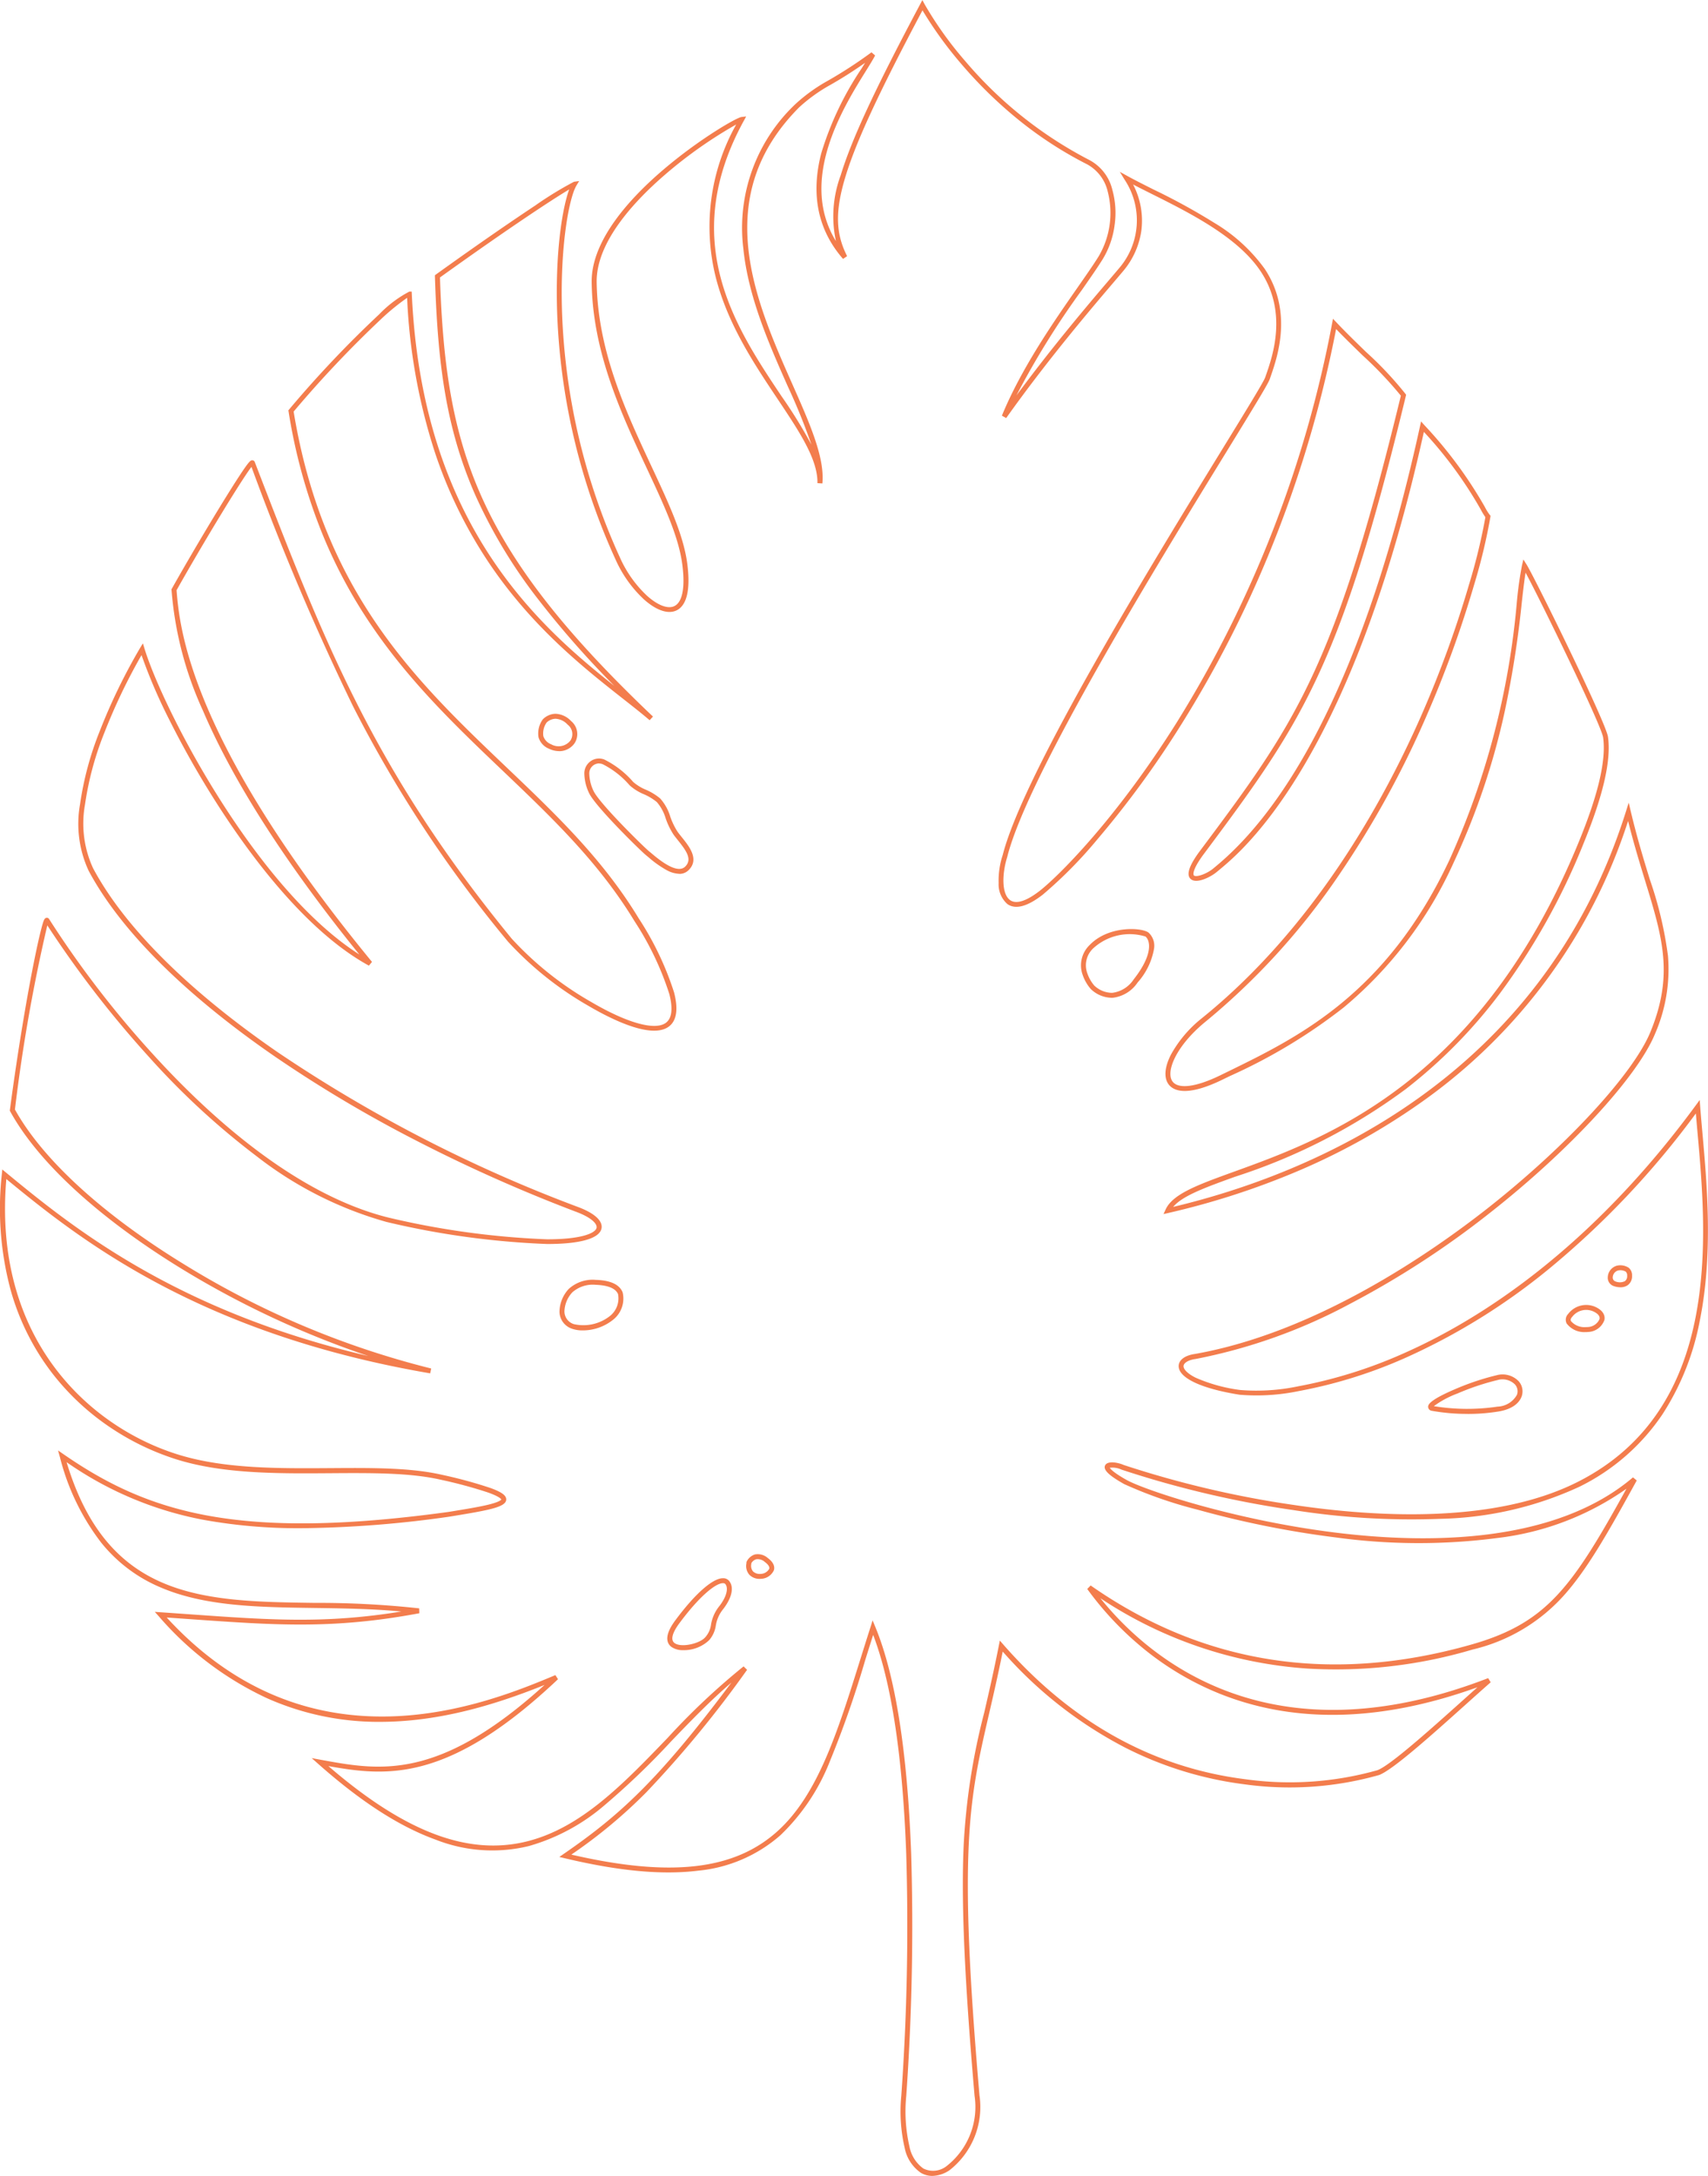 <svg xmlns="http://www.w3.org/2000/svg" width="172.655" height="219.885" viewBox="0 0 172.655 219.885"><defs><style>.a{fill:#f37d4d;}</style></defs><path class="a" d="M1006.045-2507.973a2.262,2.262,0,0,1-1.153-.312,3.978,3.978,0,0,1-1.634-2.512,16.292,16.292,0,0,1-.339-5.315,243.232,243.232,0,0,0,.492-24.448c-.361-9.795-1.485-17.219-3.341-22.086-.283.889-.557,1.765-.824,2.618a102.565,102.565,0,0,1-3.566,10.192,20.905,20.905,0,0,1-4.97,7.424,14.715,14.715,0,0,1-8.327,3.594c-3.635.452-8.048.041-13.493-1.257l-.546-.13.462-.319c5.622-3.876,9.531-7.406,16.934-17.3-2.116,1.806-4.126,3.895-6.083,5.928a76.693,76.693,0,0,1-6.749,6.472,20.226,20.226,0,0,1-7.634,4.116,15.592,15.592,0,0,1-9.385-.628c-3.686-1.326-7.581-3.833-11.906-7.664l-.669-.593,1.088.2c5.771,1.049,11.732,2.133,22.45-7.592-4.584,1.841-10.383,3.727-16.624,3.727-.157,0-.314,0-.471,0a27.688,27.688,0,0,1-10.966-2.39,32.625,32.625,0,0,1-10.928-8.267l-.407-.457.611.042c1.027.07,2.008.14,2.957.207,8.113.576,13.662.97,21.352-.285-2.959-.276-5.9-.317-8.769-.357-5.7-.08-11.079-.155-15.563-2.075a15.3,15.3,0,0,1-6.005-4.523,23.56,23.56,0,0,1-4.178-8.655l-.187-.666.569.393c8.536,5.893,17.637,8.735,38.9,5.821l.331-.054c1.422-.233,2.65-.434,3.571-.65,1.272-.3,1.419-.514,1.435-.552-.011-.033-.13-.278-1.36-.715a46.553,46.553,0,0,0-4.762-1.284c-3.123-.716-7.036-.687-11.179-.658-5.217.038-10.611.076-15.274-1.318a25.906,25.906,0,0,1-6.607-3.08,25.122,25.122,0,0,1-6.171-5.652,24.644,24.644,0,0,1-4.261-8.52,31.7,31.7,0,0,1-.873-11.656l.046-.466.362.3c6.5,5.342,16.964,13.948,36.626,18.546a93.327,93.327,0,0,1-18.792-8.77c-8.385-5.125-14.563-10.789-17.4-15.95l-.039-.072.011-.081c.879-6.593,1.759-11.477,2.205-13.8.309-1.61.6-2.986.839-3.979.112-.464.208-.827.287-1.079.11-.353.183-.522.37-.549a.268.268,0,0,1,.282.159,100.665,100.665,0,0,0,10.449,13.593c5.674,6.243,14.407,14.178,23.793,16.531a83.1,83.1,0,0,0,16.067,2.205h.045c3.414,0,4.806-.609,4.961-1.133.114-.387-.458-1.037-1.993-1.618a156.4,156.4,0,0,1-16.137-7.175,131.972,131.972,0,0,1-14.351-8.522c-9.135-6.286-15.656-12.788-18.86-18.8a11.267,11.267,0,0,1-.866-6.72,32,32,0,0,1,1.982-7.364,58.691,58.691,0,0,1,4.081-8.415l.289-.475.163.531c1.866,6.085,11.2,24.211,21.717,30.909-7.418-9.163-12.737-17.453-15.815-24.653a35.843,35.843,0,0,1-3.169-12.172l-.006-.076.037-.066c1.357-2.416,3.271-5.671,4.875-8.292.829-1.354,1.541-2.484,2.059-3.266.28-.424.507-.751.675-.973.27-.357.386-.45.541-.441a.267.267,0,0,1,.231.172c6.956,18.048,11.982,31.087,25.978,48.171a33.265,33.265,0,0,0,8.058,6.411c3.588,2.1,6.39,2.889,7.5,2.107.631-.446.755-1.433.369-2.934a30.334,30.334,0,0,0-3.513-7.347c-3.6-5.936-8.332-10.448-13.345-15.226-4.519-4.306-9.191-8.759-13.083-14.426a49.848,49.848,0,0,1-5.166-9.58,56.452,56.452,0,0,1-3.38-12.283l-.019-.115.076-.088a111.04,111.04,0,0,1,9.1-9.61,11.873,11.873,0,0,1,3.052-2.3h.239l.011.239c1.044,23.188,12.724,33.459,20.465,39.6a93.815,93.815,0,0,1-7.636-8.673,51.3,51.3,0,0,1-6.462-10.717c-2.991-6.86-3.76-13.492-4.032-21.97l0-.133.108-.078c4.734-3.4,8.047-5.649,9.992-6.939a36.2,36.2,0,0,1,3.961-2.429l.519-.071-.271.448c-.734,1.213-1.7,6.184-1.452,13a65.116,65.116,0,0,0,5.9,24.715,11.876,11.876,0,0,0,2.688,3.747c.995.89,1.939,1.293,2.592,1.106.942-.271,1.288-1.776.974-4.238-.362-2.835-1.856-6.032-3.586-9.733-2.57-5.5-5.484-11.733-5.58-18.809-.058-4.237,3.883-8.509,7.2-11.346,3.643-3.117,7.44-5.3,7.938-5.361l.481-.056-.233.425c-6.669,12.175-.853,20.875,3.82,27.866a48.875,48.875,0,0,1,3.009,4.876,61.9,61.9,0,0,0-2.4-5.916c-1.865-4.208-3.98-8.978-4.48-13.878a17.2,17.2,0,0,1,5.278-14.638l.012-.012a17.059,17.059,0,0,1,3.29-2.357,45.649,45.649,0,0,0,4.371-2.848l.368.318c-.209.4-.533.925-.944,1.585-2.275,3.658-6.823,10.974-3.019,17.175a11.871,11.871,0,0,1,.488-6.665c1.1-3.614,3.426-8.62,8.031-17.279l.22-.413.221.413a36.708,36.708,0,0,0,4.112,5.753,41.355,41.355,0,0,0,12.554,10,4.619,4.619,0,0,1,2.322,3.03,8.678,8.678,0,0,1,.222,3.546,8.783,8.783,0,0,1-1.2,3.439c-.525.845-1.267,1.91-2.126,3.142a83.629,83.629,0,0,0-6.6,10.635c3.694-5.007,7.309-9.25,9.361-11.659q.6-.7,1.025-1.208a7.422,7.422,0,0,0,.555-8.937l-.49-.8.824.454c.752.414,1.652.865,2.6,1.341a63.994,63.994,0,0,1,6.144,3.371,17,17,0,0,1,5.083,4.643c2.872,4.332,1.279,8.917.6,10.875l-.089.257c-.164.479-1.516,2.689-4.311,7.242-7.033,11.454-20.125,32.775-22.213,40.991l0,.015c-.537,1.667-.621,3.781.283,4.415.608.425,1.638.1,2.979-.94,1.719-1.336,7.562-7,13.866-17.034a117.45,117.45,0,0,0,15.694-40.3l.091-.481.336.356c.884.938,1.951,1.976,2.983,2.98a35.976,35.976,0,0,1,4.015,4.264l.059.091-.026.105c-3.316,13.683-5.912,21.922-8.963,28.438-3.006,6.423-6.349,11.018-11.555,17.982-1.234,1.707-.921,2.028-.907,2.041.226.208,1.3-.142,2.009-.746.069-.06.152-.128.248-.208,8.7-7.228,15.819-22.6,20.6-44.448l.105-.481.326.369a43.208,43.208,0,0,1,6.123,8.279,5.247,5.247,0,0,0,.5.807l.073.084-.014.111a57.181,57.181,0,0,1-1.64,6.839,110.876,110.876,0,0,1-4.843,13.33,96.785,96.785,0,0,1-8.829,16.026,69.873,69.873,0,0,1-13.6,14.911c-2.838,2.361-3.9,4.9-3.252,5.9.556.859,2.391.636,4.908-.6l.7-.341c7.138-3.484,16.021-7.819,22.4-21.362a79.969,79.969,0,0,0,6.833-26.125,37.141,37.141,0,0,1,.52-3.7l.137-.574.317.5c.748,1.173,8.032,15.945,8.238,17.434.328,2.368-.479,5.885-2.467,10.75a67.581,67.581,0,0,1-8.462,15.168,50.843,50.843,0,0,1-9.51,9.663,59.735,59.735,0,0,1-17.261,8.861c-3.027,1.094-5.317,1.922-6.256,3.048,13.685-3.259,37.211-12.749,45.777-39.984l.272-.866.209.884c.623,2.631,1.315,4.887,1.925,6.878a38.6,38.6,0,0,1,1.835,7.725,16.318,16.318,0,0,1-1.321,7.9c-1.782,4.326-8.63,11.747-16.651,18.045a90.681,90.681,0,0,1-14.2,9.229,55.155,55.155,0,0,1-15.575,5.557h-.009c-.722.1-1.21.394-1.213.729s.448.774,1.208,1.155a16.425,16.425,0,0,0,4.525,1.25,20.5,20.5,0,0,0,5.817-.365,47.522,47.522,0,0,0,10.905-3.43c7.447-3.32,18.579-10.347,29.321-24.966l.4-.545.05.675c.06.809.14,1.7.224,2.641.461,5.161,1.092,12.23-.253,18.921a26.393,26.393,0,0,1-3.784,9.523,21.571,21.571,0,0,1-8.386,7.317,35.13,35.13,0,0,1-13.986,3.244,76.516,76.516,0,0,1-14.922-.877,101.74,101.74,0,0,1-17.4-4.095h0a2.181,2.181,0,0,0-1.177-.186c.063.115.355.478,1.7,1.233,1.713.966,10.852,4.071,21.282,5.34,9.3,1.132,22.045,1.08,29.907-5.6l.381.311c-2.936,5.341-5.037,9.038-7.406,11.666a17.883,17.883,0,0,1-9.182,5.419,48.618,48.618,0,0,1-16.672,1.926,43.05,43.05,0,0,1-20.96-7.11c4.947,6.153,17.185,16.589,39.2,8.075l.255.421c-.757.664-1.619,1.437-2.533,2.255-3.457,3.1-7.375,6.608-8.746,7.115a33.159,33.159,0,0,1-13.6.94,36.715,36.715,0,0,1-12.013-3.681,42.418,42.418,0,0,1-12.434-9.734c-.49,2.431-.963,4.48-1.383,6.3-2.016,8.729-3.126,13.538-.966,38.548a8.108,8.108,0,0,1-3.02,7.557A3.209,3.209,0,0,1,1006.045-2507.973Zm-6.031-56.139.261.629c2.033,4.9,3.256,12.606,3.636,22.9a243.77,243.77,0,0,1-.493,24.5,15.816,15.816,0,0,0,.322,5.146,3.564,3.564,0,0,0,1.4,2.214,2.2,2.2,0,0,0,2.38-.264,7.588,7.588,0,0,0,2.8-7.083v-.01c-1.027-11.891-1.365-19.73-1.094-25.419a66.436,66.436,0,0,1,2.071-13.29c.448-1.939.955-4.137,1.479-6.78l.1-.5.335.383c6.883,7.864,15.115,12.448,24.468,13.626a32.608,32.608,0,0,0,13.368-.912c1.281-.474,5.332-4.1,8.586-7.018.529-.474,1.042-.933,1.526-1.365-9.645,3.478-18.385,3.707-25.995.68a29.685,29.685,0,0,1-8.321-5.048,32.139,32.139,0,0,1-5.133-5.563l.346-.352c11.411,7.973,24.357,9.982,38.479,5.971,7.648-2.172,10.195-5.821,15.682-15.748a28.437,28.437,0,0,1-13.05,4.98,61.55,61.55,0,0,1-16.256-.048,97.157,97.157,0,0,1-14.045-2.814,43.86,43.86,0,0,1-7.422-2.587c-1.576-.888-2.15-1.456-1.921-1.9.268-.517,1.441-.235,1.862-.035l-.066.139.066-.139a101.193,101.193,0,0,0,17.261,4.052c8.454,1.254,20.28,1.871,28.61-2.32,14.642-7.363,13.082-24.832,12.15-35.27-.062-.692-.121-1.356-.172-1.981a87.247,87.247,0,0,1-14.963,15.8,64.271,64.271,0,0,1-14.159,8.79,48.013,48.013,0,0,1-11.023,3.466,20.971,20.971,0,0,1-5.982.367c-3.864-.612-6.165-1.7-6.154-2.9.005-.609.633-1.076,1.638-1.218,12.167-2.148,23.733-10.123,29.545-14.686,7.961-6.251,14.745-13.588,16.5-17.843,2.383-5.783,1.224-9.564-.53-15.287-.545-1.778-1.154-3.766-1.724-6.047a55.579,55.579,0,0,1-20.817,28.369,66.775,66.775,0,0,1-13.362,7.344,78.122,78.122,0,0,1-12.287,3.9l-.493.113.209-.46c.718-1.58,3.291-2.51,6.853-3.8,9.338-3.375,24.967-9.025,34.94-33.411,1.955-4.781,2.751-8.213,2.435-10.492-.169-1.216-6.209-13.626-7.839-16.658-.129.762-.244,1.781-.381,2.993a102.242,102.242,0,0,1-1.745,11.118,72.218,72.218,0,0,1-5.133,15.164,41.006,41.006,0,0,1-11.113,14.657,55.472,55.472,0,0,1-11.52,6.941l-.7.341c-3.845,1.883-5.126,1.072-5.548.42-.436-.673-.33-1.718.3-2.941a12.267,12.267,0,0,1,3.057-3.617c11.263-9.063,18.338-21.725,22.291-30.751a110.336,110.336,0,0,0,4.82-13.269,58.265,58.265,0,0,0,1.609-6.658,7.015,7.015,0,0,1-.483-.8,41.634,41.634,0,0,0-5.735-7.819c-3.093,13.971-7.161,25.3-12.094,33.678-3.971,6.745-7.311,9.521-8.568,10.566-.094.078-.175.146-.243.2-.646.552-2.091,1.269-2.673.733-.449-.414-.173-1.3.843-2.7,9.647-12.907,13.646-18.259,20.408-46.135a38.745,38.745,0,0,0-3.885-4.091c-.908-.884-1.844-1.795-2.661-2.643a119.477,119.477,0,0,1-6.719,22.542,114.58,114.58,0,0,1-8.952,17.45,98.254,98.254,0,0,1-8.5,11.621,44.369,44.369,0,0,1-5.48,5.542c-1.553,1.206-2.756,1.527-3.573.954a2.638,2.638,0,0,1-.888-2.119,8.252,8.252,0,0,1,.414-2.85c2.113-8.295,15.225-29.649,22.27-41.122,2.386-3.886,4.111-6.694,4.264-7.143l.09-.259c.656-1.888,2.192-6.309-.543-10.434-2.3-3.473-7.144-5.9-11.034-7.843-.658-.33-1.292-.646-1.871-.949a7.9,7.9,0,0,1,.842,4.619,8.114,8.114,0,0,1-1.858,4.149q-.43.511-1.027,1.21c-2.315,2.718-6.625,7.777-10.784,13.625l-.435-.24c1.989-4.832,5.268-9.536,7.663-12.97.855-1.227,1.594-2.286,2.112-3.12a8.646,8.646,0,0,0,.918-6.582,4.214,4.214,0,0,0-2.063-2.721,39.3,39.3,0,0,1-7.458-4.924,44.029,44.029,0,0,1-5.264-5.214,39.709,39.709,0,0,1-3.935-5.43c-4.448,8.383-6.709,13.264-7.781,16.789-1.06,3.485-1.014,5.743.162,8.051l-.411.278c-2.543-2.914-3.284-6.508-2.2-10.681a31.791,31.791,0,0,1,4.078-8.567c.123-.2.24-.386.35-.565-1.682,1.172-2.66,1.738-3.47,2.207a16.458,16.458,0,0,0-3.2,2.295c-9.047,9.1-4.413,19.553-.689,27.955,1.767,3.987,3.294,7.431,3.042,10.047l-.5-.029c.051-2.4-1.838-5.227-4.024-8.5-2.324-3.477-4.959-7.418-6.2-12.094a21.078,21.078,0,0,1,2.014-15.652,45,45,0,0,0-7.139,5.023c-3.208,2.755-7.022,6.885-6.967,10.91.095,6.969,2.984,13.15,5.533,18.6,1.748,3.739,3.257,6.969,3.629,9.881.448,3.507-.477,4.536-1.331,4.782-.834.241-1.922-.191-3.064-1.214a12.391,12.391,0,0,1-2.808-3.91,65.622,65.622,0,0,1-5.949-24.906c-.224-6.094.5-10.659,1.211-12.6-1.532.907-5.945,3.788-13.061,8.893.572,17.408,3.718,27.451,21.53,44.374l-.335.371c-.787-.675-1.731-1.417-2.729-2.2-3.8-2.99-9.009-7.086-13.364-13.478a46.212,46.212,0,0,1-5.648-11.491,58.82,58.82,0,0,1-2.775-15.515,22.49,22.49,0,0,0-2.672,2.186,112.557,112.557,0,0,0-8.8,9.308c3.025,18.324,12.4,27.254,21.461,35.892,5.038,4.8,9.8,9.335,13.428,15.328a30.783,30.783,0,0,1,3.57,7.482c.443,1.722.253,2.889-.564,3.467-1.765,1.248-5.794-.77-8.037-2.084a33.8,33.8,0,0,1-8.192-6.526,128.16,128.16,0,0,1-15.646-23.75,259.626,259.626,0,0,1-10.282-24.222c-.99,1.281-4.815,7.563-7.571,12.463.3,3.8,1.314,15.113,19.755,37.562l-.313.378c-5.975-3.268-11.358-10.254-14.822-15.54a93,93,0,0,1-5.321-9.243,54.052,54.052,0,0,1-2.842-6.6,58.992,58.992,0,0,0-3.763,7.863,31.485,31.485,0,0,0-1.951,7.243,10.787,10.787,0,0,0,.811,6.42c3.166,5.944,9.633,12.385,18.7,18.625a144.833,144.833,0,0,0,30.381,15.641c1.688.639,2.525,1.45,2.3,2.227-.284.962-2.215,1.492-5.44,1.492H967.1a83.582,83.582,0,0,1-16.176-2.217l-.008,0a38.063,38.063,0,0,1-13.156-6.642,76.933,76.933,0,0,1-10.963-10.119,105.593,105.593,0,0,1-10.209-13.221,171.067,171.067,0,0,0-3.273,18.607c2.809,5.067,8.905,10.637,17.178,15.693a88.1,88.1,0,0,0,24.9,10.481l-.1.49c-23.556-4.031-35.6-13.682-42.847-19.634-1.394,16.289,8.57,25.212,17.6,27.911,4.592,1.373,9.948,1.334,15.127,1.3,4.173-.03,8.114-.058,11.294.671a45.251,45.251,0,0,1,4.919,1.337c1.143.417,1.6.754,1.592,1.166-.024.761-1.681,1.065-5.426,1.679l-.341.056a112.1,112.1,0,0,1-14.376,1.155,53.592,53.592,0,0,1-10.547-.856,35.636,35.636,0,0,1-13.751-5.81c4.2,13.931,13.886,14.065,25.078,14.221a93.535,93.535,0,0,1,10.565.552l.014.494c-8.68,1.625-14.459,1.215-23.2.595l-2.338-.165c14.762,16.072,32.553,8.637,39.29,5.822l.268.412c-11.111,10.5-17.346,9.83-23.213,8.781,7.768,6.7,14.189,9.114,20.157,7.588,5.425-1.387,9.662-5.79,14.147-10.45a70.056,70.056,0,0,1,7.667-7.213l.353.347a111.752,111.752,0,0,1-10.164,12.355,51.217,51.217,0,0,1-7.6,6.319c10.016,2.309,16.452,1.578,20.823-2.351,4.1-3.686,6.09-10.039,8.393-17.394.334-1.066.679-2.168,1.038-3.286Zm-19.13,3.009a1.991,1.991,0,0,1-1.214-.332c-.459-.356-.764-1.107.387-2.661,1.992-2.69,3.785-4.275,4.828-4.275.028,0,.055,0,.081,0a.778.778,0,0,1,.649.43c.108.163.554,1.02-.672,2.649h0a3.523,3.523,0,0,0-.778,1.7,2.877,2.877,0,0,1-.67,1.477A3.718,3.718,0,0,1,980.884-2561.1Zm4-6.768c-.707,0-2.326,1.245-4.42,4.073-.412.556-1.022,1.55-.482,1.969.669.519,2.6.061,3.131-.594a2.368,2.368,0,0,0,.567-1.256,4,4,0,0,1,.869-1.909h0c1.032-1.371.682-2.026.654-2.073l-.016-.019,0-.014a.284.284,0,0,0-.253-.174Zm3.733-.435a1.428,1.428,0,0,1-1.059-.413,1.351,1.351,0,0,1-.3-1.157v-.117l.022-.049a1.389,1.389,0,0,1,.835-.73,1.529,1.529,0,0,1,1.3.356c.666.494.707.941.624,1.23a1.487,1.487,0,0,1-1.282.873h-.011C988.7-2568.308,988.655-2568.306,988.612-2568.306Zm-.862-1.572,0,.055a.892.892,0,0,0,.171.764.993.993,0,0,0,.8.25h0a1.016,1.016,0,0,0,.838-.513c.071-.247-.2-.511-.441-.689a1.067,1.067,0,0,0-.879-.275A.856.856,0,0,0,987.75-2569.879Zm72.426-15.1a20.206,20.206,0,0,1-3.648-.313l-.027-.007a.406.406,0,0,1-.334-.411c.008-.167.03-.609,2.649-1.735a25.871,25.871,0,0,1,4.257-1.436h0a2.271,2.271,0,0,1,2.237.593,1.538,1.538,0,0,1,.306,1.55c-.162.451-.684,1.248-2.355,1.521A19.337,19.337,0,0,1,1060.176-2584.974Zm-3.434-.782a20.847,20.847,0,0,0,6.439.049,2.334,2.334,0,0,0,1.964-1.2,1.031,1.031,0,0,0-.212-1.051,1.787,1.787,0,0,0-1.755-.433h0a24.866,24.866,0,0,0-4.038,1.353A9.778,9.778,0,0,0,1056.742-2585.756Zm15.35-7.487a2.211,2.211,0,0,1-1.928-.873.835.835,0,0,1,.152-.953,2.286,2.286,0,0,1,2.821-.685c.874.432.907.992.849,1.288a1.812,1.812,0,0,1-1.686,1.215C1072.23-2593.245,1072.161-2593.243,1072.092-2593.243Zm-1.328-1.582v0l-.061.07c-.169.2-.134.329-.092.412a1.786,1.786,0,0,0,1.479.6c.057,0,.115,0,.173-.006a1.347,1.347,0,0,0,1.231-.813c.068-.344-.278-.594-.58-.743A1.777,1.777,0,0,0,1070.764-2594.824ZM970.7-2593.414a3.187,3.187,0,0,1-1.06-.165,1.844,1.844,0,0,1-1.277-1.675v-.017a3.45,3.45,0,0,1,.937-2.336,3.589,3.589,0,0,1,2.745-.913c1.476.046,2.386.47,2.7,1.26a2.729,2.729,0,0,1-.862,2.686h0A4.92,4.92,0,0,1,970.7-2593.414Zm-1.837-1.875a1.355,1.355,0,0,0,.945,1.239,4.33,4.33,0,0,0,3.72-.873h0a2.281,2.281,0,0,0,.756-2.15c-.234-.58-1.013-.907-2.255-.947a3.111,3.111,0,0,0-2.374.764A2.982,2.982,0,0,0,968.861-2595.289Zm106.749-2.483a2.1,2.1,0,0,1-.74-.143.882.882,0,0,1-.541-.887,1.252,1.252,0,0,1,.9-1.147l.024-.006a1.55,1.55,0,0,1,1.191.21.974.974,0,0,1,.337.807,1.1,1.1,0,0,1-.456.968A1.27,1.27,0,0,1,1075.61-2597.772Zm-.237-1.7a.755.755,0,0,0-.544.681.408.408,0,0,0,.222.406,1.184,1.184,0,0,0,1,0,.63.63,0,0,0,.236-.559.5.5,0,0,0-.152-.414A1.061,1.061,0,0,0,1075.373-2599.469Zm-51.236-27.555a3.118,3.118,0,0,1-2.067-.881l0,0a4.313,4.313,0,0,1-.817-1.414,2.847,2.847,0,0,1,.7-3.038c1.924-2,5.315-1.771,5.961-1.246a1.806,1.806,0,0,1,.542,1.649,6.908,6.908,0,0,1-1.656,3.386,3.514,3.514,0,0,1-2.528,1.545C1024.223-2627.025,1024.18-2627.024,1024.137-2627.024Zm-1.707-1.227a2.652,2.652,0,0,0,1.709.727l.107,0a3.05,3.05,0,0,0,2.155-1.355c2.019-2.563,1.663-3.958,1.193-4.336a5.454,5.454,0,0,0-5.286,1.2,2.345,2.345,0,0,0-.586,2.531A3.845,3.845,0,0,0,1022.431-2628.25Zm-41.956-11.3a2.867,2.867,0,0,1-1.285-.375,10.621,10.621,0,0,1-1.824-1.293c-.1-.081-.173-.145-.224-.184h0c-.47-.361-5.064-4.851-5.775-6.272a4.782,4.782,0,0,1-.494-1.99,1.5,1.5,0,0,1,.642-1.27,1.457,1.457,0,0,1,1.375-.167,9.319,9.319,0,0,1,2.918,2.262,4.632,4.632,0,0,0,1.281.789,5.913,5.913,0,0,1,1.447.881,4.821,4.821,0,0,1,1.02,1.832,7.124,7.124,0,0,0,.744,1.54c.122.169.267.35.422.542.757.942,1.794,2.232.705,3.319A1.3,1.3,0,0,1,980.474-2639.548Zm-8.118-11.155a.964.964,0,0,0-.554.179,1,1,0,0,0-.429.846,4.278,4.278,0,0,0,.442,1.781c.664,1.329,5.177,5.75,5.632,6.1h0c.059.045.139.112.24.2.7.586,2.556,2.144,3.387,1.312.716-.714.144-1.55-.741-2.652-.159-.2-.308-.384-.438-.564a7.479,7.479,0,0,1-.8-1.65,4.511,4.511,0,0,0-.892-1.646,5.546,5.546,0,0,0-1.327-.8,5.036,5.036,0,0,1-1.422-.891,8.887,8.887,0,0,0-2.743-2.145A.945.945,0,0,0,972.356-2650.7Zm-4.039-1.244a2.366,2.366,0,0,1-1.014-.24h0a1.791,1.791,0,0,1-1.061-1.156,2.424,2.424,0,0,1,.421-1.8l.017-.021a1.862,1.862,0,0,1,1.234-.555h.057a2.272,2.272,0,0,1,1.567.738,1.7,1.7,0,0,1,.341,2.247A1.9,1.9,0,0,1,968.317-2651.947Zm-.8-.692a1.516,1.516,0,0,0,1.951-.379,1.2,1.2,0,0,0-.278-1.6,1.8,1.8,0,0,0-1.22-.6h-.033a1.37,1.37,0,0,0-.878.383,1.917,1.917,0,0,0-.333,1.369,1.321,1.321,0,0,0,.79.827Z" transform="translate(-911.806 2727.857)"></path></svg>